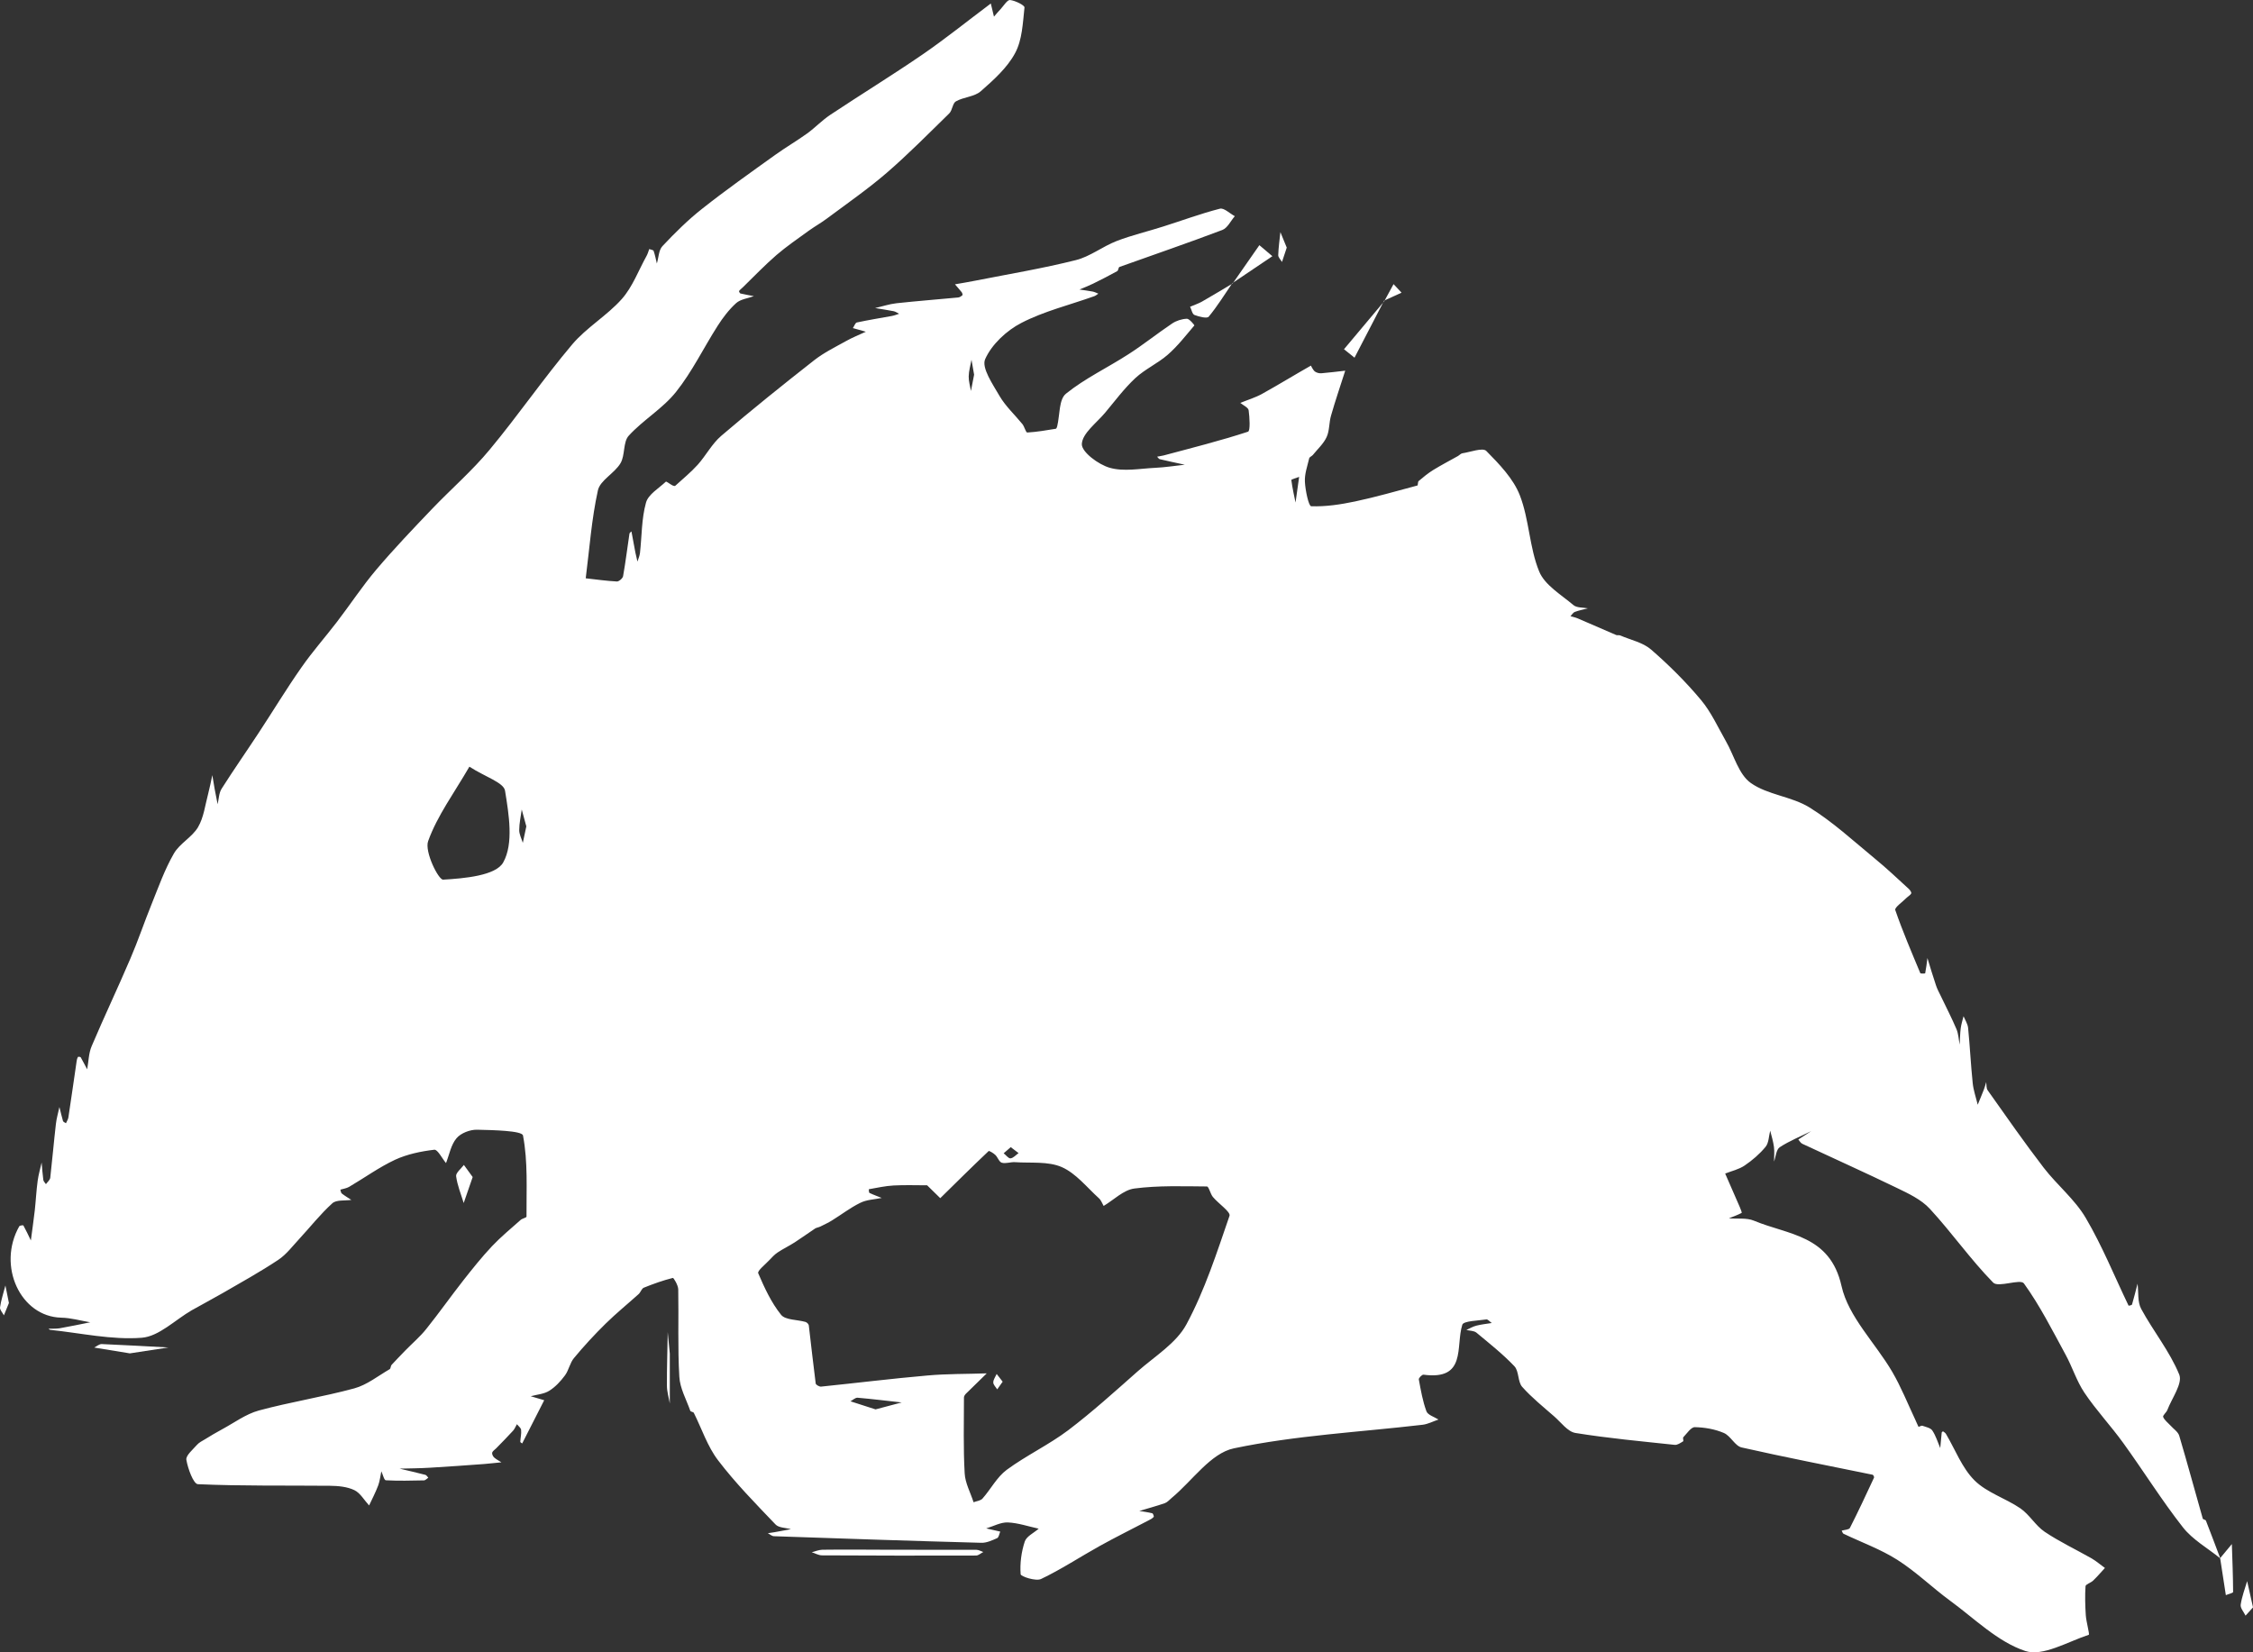 <svg width="75" height="55" viewBox="0 0 75 55" fill="none" xmlns="http://www.w3.org/2000/svg">
<rect x="0" y="0" width="75" height="55" fill="#333333" stroke="none"/>
<path d="M73.905 51.868C73.487 51.53 72.99 51.252 72.667 50.84C71.961 49.94 71.354 48.963 70.681 48.033C70.269 47.462 69.781 46.944 69.389 46.36C69.126 45.969 68.986 45.502 68.758 45.087C68.322 44.285 67.906 43.459 67.374 42.721C67.257 42.558 66.521 42.869 66.351 42.694C65.597 41.925 64.975 41.031 64.242 40.237C63.955 39.926 63.525 39.725 63.13 39.535C62.092 39.032 61.039 38.561 59.995 38.072C59.942 38.046 59.906 37.981 59.864 37.93C60.007 37.839 60.151 37.744 60.294 37.652C59.942 37.827 59.571 37.975 59.245 38.188C59.128 38.265 59.116 38.502 59.056 38.665C59.056 38.502 59.074 38.336 59.053 38.176C59.029 37.995 58.973 37.818 58.928 37.637C58.88 37.818 58.883 38.04 58.775 38.173C58.578 38.413 58.333 38.623 58.075 38.798C57.887 38.925 57.648 38.978 57.429 39.064C57.591 39.434 57.755 39.805 57.914 40.175C57.944 40.24 57.989 40.367 57.98 40.373C57.842 40.444 57.696 40.498 57.552 40.554C57.833 40.578 58.144 40.53 58.389 40.634C59.529 41.11 60.922 41.105 61.302 42.807C61.53 43.832 62.427 44.702 62.989 45.661C63.285 46.168 63.504 46.718 63.755 47.252C63.794 47.331 63.824 47.417 63.865 47.494C63.871 47.503 63.958 47.447 63.994 47.459C64.111 47.5 64.269 47.53 64.326 47.619C64.443 47.793 64.505 48.007 64.589 48.202C64.604 48.03 64.619 47.858 64.637 47.687C64.637 47.669 64.679 47.642 64.682 47.645C64.718 47.672 64.76 47.696 64.781 47.734C65.089 48.255 65.313 48.862 65.729 49.277C66.138 49.685 66.763 49.872 67.257 50.209C67.562 50.42 67.759 50.781 68.064 50.988C68.558 51.32 69.105 51.577 69.626 51.873C69.784 51.965 69.922 52.087 70.071 52.193C69.94 52.335 69.814 52.483 69.674 52.617C69.599 52.688 69.431 52.735 69.425 52.8C69.404 53.12 69.413 53.446 69.434 53.766C69.449 53.994 69.569 54.405 69.533 54.417C68.83 54.648 68.002 55.151 67.418 54.956C66.5 54.651 65.735 53.881 64.921 53.286C64.323 52.848 63.788 52.321 63.163 51.924C62.606 51.569 61.966 51.34 61.368 51.053C61.338 51.038 61.329 50.985 61.308 50.95C61.401 50.923 61.551 50.92 61.581 50.861C61.862 50.31 62.122 49.748 62.385 49.185C62.394 49.164 62.361 49.096 62.34 49.09C60.887 48.791 59.427 48.51 57.977 48.181C57.755 48.131 57.612 47.796 57.385 47.699C57.085 47.571 56.745 47.512 56.419 47.506C56.293 47.503 56.155 47.716 56.036 47.841C56.012 47.864 56.051 47.962 56.03 47.977C55.943 48.03 55.838 48.104 55.752 48.095C54.648 47.977 53.538 47.876 52.444 47.699C52.187 47.657 51.968 47.349 51.741 47.151C51.376 46.831 50.99 46.523 50.67 46.162C50.521 45.99 50.569 45.644 50.413 45.478C50.027 45.072 49.582 44.72 49.148 44.359C49.067 44.294 48.927 44.299 48.813 44.27C48.927 44.219 49.034 44.154 49.154 44.125C49.318 44.083 49.492 44.066 49.659 44.039C49.596 43.997 49.531 43.911 49.477 43.92C49.199 43.962 48.717 43.968 48.678 44.098C48.451 44.824 48.831 45.952 47.386 45.759C47.339 45.753 47.222 45.872 47.231 45.916C47.297 46.274 47.359 46.639 47.485 46.979C47.53 47.1 47.745 47.163 47.886 47.252C47.709 47.311 47.536 47.405 47.356 47.426C45.257 47.672 43.13 47.779 41.073 48.211C40.301 48.374 39.694 49.289 39.009 49.857C38.934 49.919 38.866 50.002 38.779 50.035C38.498 50.133 38.211 50.209 37.927 50.295C38.07 50.319 38.217 50.337 38.357 50.372C38.384 50.378 38.42 50.476 38.405 50.494C38.36 50.544 38.297 50.58 38.235 50.609C37.687 50.896 37.134 51.169 36.596 51.468C35.947 51.829 35.325 52.241 34.655 52.56C34.484 52.643 33.982 52.477 33.976 52.401C33.949 52.042 34 51.657 34.113 51.314C34.17 51.139 34.416 51.027 34.577 50.885C34.233 50.81 33.892 50.692 33.548 50.677C33.312 50.668 33.07 50.805 32.83 50.876L33.297 50.982C33.264 51.059 33.249 51.178 33.192 51.201C33.025 51.275 32.839 51.361 32.666 51.355C30.366 51.293 28.069 51.216 25.769 51.136C25.697 51.136 25.629 51.071 25.56 51.036C25.632 51.024 25.706 51.015 25.778 51.003C25.961 50.97 26.143 50.938 26.328 50.902C26.155 50.852 25.922 50.858 25.817 50.745C25.156 50.053 24.48 49.366 23.903 48.608C23.55 48.146 23.362 47.559 23.096 47.029C23.078 46.997 22.991 46.994 22.979 46.961C22.847 46.585 22.635 46.212 22.614 45.827C22.557 44.862 22.596 43.891 22.578 42.922C22.578 42.786 22.425 42.532 22.399 42.538C22.07 42.62 21.747 42.736 21.433 42.863C21.358 42.893 21.328 43.014 21.259 43.077C20.894 43.405 20.512 43.716 20.162 44.059C19.791 44.424 19.438 44.806 19.109 45.203C18.971 45.365 18.935 45.611 18.807 45.783C18.663 45.978 18.487 46.168 18.283 46.295C18.11 46.405 17.874 46.419 17.667 46.476C17.817 46.52 17.966 46.565 18.116 46.609L17.383 48.048C17.359 48.03 17.317 48.01 17.32 47.992C17.326 47.858 17.362 47.725 17.347 47.595C17.341 47.53 17.258 47.471 17.207 47.408C17.165 47.48 17.135 47.562 17.081 47.622C16.899 47.823 16.707 48.015 16.516 48.211C16.471 48.258 16.402 48.297 16.384 48.353C16.372 48.397 16.408 48.477 16.447 48.513C16.519 48.578 16.608 48.622 16.692 48.676C16.504 48.693 16.312 48.717 16.124 48.732C15.517 48.776 14.913 48.821 14.306 48.856C13.971 48.877 13.636 48.877 13.301 48.886C13.588 48.954 13.872 49.019 14.159 49.093C14.198 49.102 14.225 49.155 14.258 49.188C14.21 49.218 14.165 49.274 14.117 49.277C13.693 49.286 13.268 49.297 12.843 49.274C12.786 49.271 12.745 49.078 12.694 48.975C12.661 49.129 12.646 49.292 12.592 49.44C12.505 49.671 12.392 49.89 12.287 50.112C12.125 49.937 11.994 49.697 11.796 49.602C11.557 49.487 11.258 49.46 10.983 49.457C9.517 49.443 8.052 49.469 6.589 49.404C6.44 49.398 6.255 48.889 6.204 48.593C6.18 48.451 6.416 48.255 6.554 48.098C6.625 48.015 6.733 47.965 6.829 47.906C7.014 47.793 7.197 47.681 7.388 47.58C7.795 47.361 8.181 47.071 8.614 46.952C9.664 46.668 10.747 46.499 11.793 46.215C12.215 46.1 12.583 45.801 12.972 45.576C13.008 45.555 13.002 45.472 13.035 45.433C13.184 45.271 13.34 45.111 13.495 44.951C13.728 44.711 13.989 44.492 14.195 44.231C14.617 43.704 15.005 43.154 15.421 42.623C15.726 42.236 16.037 41.845 16.375 41.486C16.671 41.173 17.009 40.894 17.332 40.607C17.389 40.557 17.527 40.533 17.527 40.498C17.521 39.594 17.578 38.674 17.41 37.797C17.38 37.637 16.417 37.617 15.882 37.605C15.649 37.599 15.34 37.717 15.197 37.889C15.011 38.108 14.958 38.434 14.847 38.715C14.715 38.558 14.569 38.259 14.458 38.271C14.012 38.324 13.555 38.419 13.151 38.605C12.619 38.854 12.134 39.206 11.623 39.506C11.536 39.556 11.428 39.571 11.33 39.6C11.345 39.645 11.348 39.704 11.378 39.728C11.476 39.805 11.587 39.87 11.695 39.941C11.479 39.973 11.198 39.932 11.064 40.053C10.666 40.412 10.334 40.838 9.969 41.232C9.742 41.475 9.535 41.756 9.263 41.937C8.662 42.336 8.031 42.686 7.406 43.047C7.068 43.242 6.721 43.423 6.383 43.615C5.827 43.935 5.292 44.486 4.717 44.53C3.715 44.607 2.69 44.373 1.673 44.267C1.652 44.267 1.634 44.24 1.616 44.228C1.738 44.225 1.864 44.234 1.987 44.214C2.328 44.154 2.666 44.083 3.004 44.015C2.684 43.962 2.361 43.867 2.038 43.861C0.683 43.829 -0.104 42.138 0.641 40.82C0.656 40.791 0.772 40.779 0.778 40.791C0.868 40.953 0.946 41.122 1.027 41.291C1.072 40.956 1.119 40.622 1.158 40.287C1.194 39.962 1.209 39.63 1.254 39.304C1.281 39.1 1.341 38.899 1.386 38.697C1.404 38.89 1.415 39.082 1.442 39.275C1.448 39.325 1.499 39.369 1.529 39.417C1.58 39.346 1.664 39.278 1.673 39.204C1.741 38.608 1.792 38.007 1.861 37.412C1.882 37.223 1.939 37.036 1.978 36.85C2.017 37.007 2.053 37.163 2.097 37.315C2.106 37.347 2.163 37.365 2.196 37.389C2.223 37.323 2.268 37.261 2.277 37.193C2.373 36.568 2.459 35.944 2.552 35.319C2.558 35.271 2.57 35.224 2.594 35.183C2.6 35.171 2.675 35.177 2.687 35.194C2.761 35.325 2.83 35.461 2.902 35.594C2.95 35.337 2.95 35.061 3.051 34.824C3.467 33.844 3.925 32.882 4.343 31.902C4.598 31.31 4.801 30.7 5.043 30.105C5.274 29.533 5.48 28.947 5.785 28.417C5.976 28.079 6.395 27.869 6.592 27.534C6.784 27.209 6.829 26.797 6.93 26.421C6.984 26.217 7.023 26.009 7.068 25.802C7.095 25.956 7.119 26.11 7.146 26.264C7.176 26.433 7.212 26.602 7.244 26.77C7.286 26.596 7.286 26.397 7.379 26.252C7.78 25.619 8.21 25.006 8.62 24.381C9.093 23.662 9.538 22.924 10.032 22.22C10.397 21.695 10.824 21.213 11.213 20.706C11.656 20.129 12.057 19.516 12.526 18.962C13.118 18.264 13.749 17.603 14.383 16.94C15.017 16.277 15.72 15.67 16.303 14.965C17.248 13.828 18.089 12.602 19.043 11.471C19.521 10.903 20.206 10.509 20.7 9.952C21.059 9.547 21.256 8.999 21.525 8.516C21.564 8.445 21.585 8.365 21.612 8.291C21.663 8.312 21.747 8.318 21.759 8.353C21.806 8.49 21.833 8.632 21.866 8.771C21.926 8.575 21.926 8.327 22.052 8.193C22.467 7.752 22.901 7.32 23.38 6.944C24.166 6.322 24.989 5.742 25.805 5.156C26.152 4.907 26.523 4.691 26.87 4.442C27.136 4.249 27.366 4.004 27.638 3.823C28.658 3.145 29.705 2.503 30.716 1.81C31.473 1.289 32.19 0.711 32.926 0.16C32.944 0.146 32.962 0.131 32.983 0.116C33.019 0.261 33.055 0.409 33.088 0.554C33.162 0.468 33.234 0.382 33.312 0.3C33.414 0.19 33.533 -0.011 33.626 0.001C33.802 0.021 34.113 0.178 34.104 0.249C34.048 0.764 34.03 1.33 33.79 1.771C33.527 2.26 33.076 2.662 32.648 3.038C32.439 3.222 32.08 3.228 31.823 3.373C31.709 3.435 31.706 3.672 31.598 3.776C30.913 4.445 30.24 5.129 29.517 5.754C28.886 6.298 28.195 6.775 27.525 7.276C27.327 7.424 27.109 7.545 26.909 7.69C26.55 7.951 26.182 8.202 25.847 8.49C25.458 8.827 25.099 9.203 24.728 9.564C24.686 9.606 24.639 9.638 24.603 9.686C24.594 9.698 24.627 9.763 24.648 9.769C24.794 9.804 24.947 9.828 25.096 9.858C24.896 9.932 24.651 9.958 24.504 10.091C24.265 10.308 24.061 10.577 23.888 10.849C23.422 11.578 23.042 12.371 22.506 13.043C22.067 13.597 21.412 13.976 20.93 14.503C20.736 14.716 20.814 15.155 20.655 15.421C20.455 15.756 19.979 15.987 19.904 16.321C19.692 17.281 19.623 18.273 19.498 19.25C19.845 19.288 20.189 19.338 20.535 19.356C20.604 19.359 20.73 19.25 20.742 19.179C20.826 18.708 20.882 18.237 20.954 17.763C20.957 17.737 20.996 17.713 21.02 17.689C21.065 17.923 21.107 18.157 21.151 18.391C21.172 18.492 21.196 18.592 21.22 18.693C21.25 18.598 21.292 18.506 21.304 18.409C21.367 17.849 21.355 17.269 21.504 16.733C21.579 16.457 21.929 16.256 22.165 16.034C22.183 16.016 22.309 16.12 22.387 16.158C22.414 16.173 22.464 16.185 22.479 16.17C22.734 15.939 23 15.72 23.227 15.469C23.502 15.161 23.7 14.773 24.008 14.509C25.018 13.645 26.059 12.81 27.106 11.989C27.423 11.741 27.797 11.557 28.153 11.359C28.368 11.237 28.599 11.146 28.823 11.042C28.679 11.001 28.536 10.962 28.392 10.921C28.437 10.855 28.47 10.746 28.524 10.734C28.91 10.651 29.298 10.589 29.687 10.518C29.771 10.503 29.852 10.47 29.932 10.444C29.869 10.414 29.81 10.37 29.744 10.358C29.541 10.316 29.334 10.29 29.131 10.254C29.367 10.201 29.603 10.121 29.843 10.094C30.527 10.02 31.215 9.967 31.9 9.902C31.948 9.896 32.002 9.86 32.038 9.828C32.05 9.816 32.035 9.754 32.014 9.727C31.942 9.635 31.864 9.553 31.79 9.464C32.023 9.422 32.256 9.387 32.486 9.339C33.599 9.12 34.718 8.934 35.815 8.658C36.288 8.54 36.703 8.205 37.167 8.025C37.672 7.829 38.208 7.705 38.725 7.539C39.353 7.341 39.972 7.11 40.609 6.947C40.744 6.911 40.938 7.107 41.106 7.196C40.968 7.353 40.864 7.589 40.69 7.655C39.557 8.084 38.408 8.478 37.266 8.886C37.23 8.898 37.23 9.005 37.191 9.025C36.928 9.171 36.658 9.31 36.386 9.443C36.24 9.514 36.087 9.573 35.935 9.638C36.078 9.659 36.225 9.677 36.368 9.704C36.434 9.715 36.5 9.751 36.563 9.775C36.518 9.804 36.476 9.843 36.425 9.86C35.612 10.151 34.756 10.358 34 10.749C33.506 11.003 33.01 11.468 32.794 11.957C32.669 12.244 33.049 12.792 33.273 13.18C33.473 13.523 33.781 13.805 34.036 14.118C34.104 14.204 34.149 14.4 34.197 14.397C34.517 14.379 34.834 14.323 35.148 14.272C35.166 14.269 35.187 14.219 35.193 14.189C35.283 13.819 35.247 13.298 35.483 13.106C36.117 12.594 36.874 12.238 37.565 11.791C38.064 11.471 38.528 11.098 39.021 10.767C39.159 10.675 39.344 10.616 39.512 10.61C39.596 10.61 39.766 10.826 39.76 10.832C39.476 11.166 39.204 11.519 38.875 11.806C38.543 12.096 38.118 12.286 37.795 12.585C37.424 12.931 37.116 13.345 36.79 13.736C36.503 14.08 36.028 14.423 36.013 14.782C36.004 15.045 36.566 15.466 36.946 15.572C37.412 15.705 37.953 15.596 38.462 15.572C38.788 15.557 39.114 15.504 39.44 15.469C39.162 15.409 38.884 15.35 38.608 15.285C38.576 15.276 38.549 15.232 38.519 15.202C38.591 15.187 38.662 15.178 38.734 15.161C39.676 14.909 40.621 14.672 41.545 14.37C41.626 14.343 41.599 13.899 41.566 13.656C41.554 13.565 41.384 13.491 41.288 13.411C41.536 13.31 41.797 13.233 42.027 13.103C42.571 12.801 43.101 12.475 43.639 12.17C43.639 12.17 43.708 12.318 43.771 12.366C43.824 12.407 43.914 12.431 43.986 12.425C44.252 12.404 44.515 12.368 44.781 12.339C44.623 12.836 44.452 13.331 44.309 13.834C44.24 14.068 44.261 14.335 44.162 14.548C44.061 14.77 43.86 14.95 43.702 15.146C43.666 15.187 43.591 15.214 43.582 15.255C43.522 15.513 43.424 15.779 43.439 16.037C43.453 16.324 43.564 16.848 43.648 16.851C44.135 16.869 44.632 16.792 45.113 16.691C45.81 16.543 46.495 16.345 47.183 16.161C47.207 16.155 47.192 16.043 47.225 16.013C47.377 15.883 47.533 15.756 47.703 15.649C47.973 15.483 48.257 15.335 48.532 15.181C48.583 15.152 48.627 15.098 48.678 15.089C48.95 15.048 49.357 14.891 49.477 15.01C49.911 15.451 50.38 15.933 50.596 16.493C50.907 17.298 50.91 18.222 51.236 19.019C51.421 19.475 51.968 19.794 52.381 20.144C52.492 20.236 52.698 20.218 52.859 20.25C52.713 20.289 52.563 20.316 52.423 20.369C52.366 20.39 52.327 20.464 52.279 20.511C52.36 20.535 52.444 20.552 52.522 20.585C52.949 20.769 53.377 20.955 53.804 21.139C53.84 21.154 53.894 21.136 53.933 21.151C54.28 21.302 54.69 21.384 54.962 21.621C55.557 22.137 56.119 22.696 56.622 23.297C56.963 23.703 57.187 24.206 57.453 24.671C57.725 25.145 57.878 25.776 58.282 26.063C58.841 26.46 59.642 26.51 60.235 26.877C61.015 27.36 61.703 27.996 62.415 28.583C62.807 28.902 63.172 29.252 63.545 29.592C63.587 29.631 63.638 29.711 63.623 29.74C63.593 29.8 63.516 29.835 63.465 29.888C63.33 30.025 63.064 30.208 63.091 30.291C63.336 31.002 63.635 31.698 63.925 32.393C63.934 32.414 64.084 32.408 64.087 32.399C64.12 32.23 64.141 32.062 64.162 31.89C64.254 32.192 64.344 32.497 64.446 32.796C64.487 32.923 64.553 33.042 64.613 33.166C64.787 33.53 64.972 33.889 65.13 34.259C65.196 34.419 65.202 34.602 65.235 34.774C65.247 34.59 65.247 34.407 65.271 34.223C65.289 34.09 65.331 33.96 65.364 33.827C65.418 33.954 65.501 34.081 65.516 34.214C65.576 34.824 65.606 35.44 65.669 36.05C65.693 36.293 65.779 36.533 65.836 36.773C65.905 36.604 65.977 36.435 66.043 36.263C66.073 36.186 66.094 36.103 66.118 36.02C66.132 36.112 66.118 36.225 66.168 36.293C66.781 37.158 67.386 38.028 68.032 38.869C68.474 39.443 69.069 39.923 69.431 40.539C69.981 41.472 70.388 42.484 70.858 43.461C70.858 43.467 70.963 43.447 70.972 43.426C71.04 43.195 71.097 42.961 71.157 42.73C71.193 43.014 71.151 43.337 71.279 43.571C71.68 44.311 72.231 44.986 72.545 45.756C72.664 46.049 72.299 46.541 72.147 46.938C72.114 47.02 71.988 47.118 72.009 47.166C72.054 47.275 72.165 47.355 72.249 47.447C72.35 47.562 72.506 47.66 72.545 47.793C72.817 48.708 73.065 49.632 73.328 50.55C73.337 50.58 73.421 50.586 73.433 50.618C73.597 51.036 73.753 51.456 73.911 51.873L73.923 51.862L73.905 51.868ZM31.302 39.885C31.156 39.742 31.009 39.597 30.863 39.455C30.492 39.455 30.118 39.441 29.747 39.461C29.469 39.476 29.197 39.538 28.922 39.586C28.922 39.586 28.922 39.698 28.942 39.707C29.074 39.772 29.215 39.819 29.352 39.876C29.113 39.926 28.85 39.932 28.637 40.039C28.305 40.201 28.009 40.432 27.695 40.625C27.57 40.702 27.438 40.764 27.306 40.829C27.253 40.856 27.184 40.862 27.133 40.894C26.906 41.045 26.687 41.205 26.457 41.353C26.272 41.472 26.068 41.569 25.886 41.691C25.784 41.759 25.697 41.854 25.611 41.945C25.476 42.09 25.207 42.301 25.24 42.381C25.446 42.863 25.674 43.358 26 43.764C26.143 43.944 26.535 43.923 26.813 44.003C26.858 44.015 26.918 44.074 26.924 44.116C27.001 44.761 27.07 45.407 27.154 46.052C27.16 46.097 27.276 46.162 27.333 46.156C28.515 46.035 29.693 45.889 30.874 45.786C31.529 45.727 32.19 45.738 32.848 45.715C32.618 45.94 32.385 46.165 32.154 46.393C32.122 46.425 32.089 46.476 32.089 46.517C32.089 47.358 32.065 48.202 32.113 49.043C32.13 49.368 32.307 49.685 32.409 50.005C32.507 49.967 32.642 49.955 32.705 49.884C32.983 49.57 33.186 49.167 33.515 48.924C34.167 48.445 34.918 48.092 35.561 47.607C36.365 46.997 37.116 46.316 37.873 45.647C38.441 45.146 39.159 44.711 39.497 44.08C40.107 42.946 40.508 41.694 40.929 40.471C40.974 40.341 40.559 40.065 40.376 39.843C40.289 39.739 40.242 39.494 40.176 39.494C39.371 39.488 38.558 39.458 37.762 39.562C37.4 39.609 37.077 39.941 36.739 40.142C36.688 40.056 36.656 39.953 36.584 39.888C36.18 39.523 35.818 39.056 35.343 38.848C34.888 38.65 34.311 38.721 33.784 38.685C33.638 38.676 33.479 38.742 33.348 38.703C33.258 38.676 33.216 38.523 33.132 38.443C33.07 38.383 32.929 38.3 32.911 38.315C32.367 38.831 31.834 39.358 31.302 39.882V39.885ZM15.625 25.521C15.122 26.392 14.557 27.149 14.252 27.999C14.126 28.346 14.596 29.29 14.751 29.281C15.457 29.24 16.507 29.148 16.752 28.707C17.102 28.079 16.941 27.114 16.812 26.32C16.767 26.048 16.16 25.864 15.625 25.521ZM29.146 46.914C29.463 46.831 29.738 46.757 30.016 46.683C29.526 46.63 29.038 46.568 28.548 46.526C28.473 46.52 28.389 46.603 28.311 46.645C28.593 46.736 28.877 46.828 29.146 46.914ZM17.521 27.508C17.47 27.318 17.419 27.132 17.368 26.945C17.338 27.176 17.284 27.404 17.284 27.635C17.284 27.774 17.362 27.916 17.404 28.056C17.44 27.878 17.479 27.7 17.521 27.508ZM43.104 16.89C43.181 16.336 43.214 16.105 43.247 15.874C43.157 15.91 42.984 15.957 42.987 15.978C43.023 16.253 43.086 16.529 43.142 16.801C43.175 16.727 43.211 16.656 43.104 16.887V16.89ZM32.427 12.472C32.397 12.3 32.367 12.137 32.34 11.975C32.307 12.158 32.25 12.345 32.247 12.531C32.244 12.691 32.295 12.854 32.322 13.014C32.358 12.836 32.391 12.656 32.427 12.472ZM33.647 38.185C33.551 38.268 33.479 38.33 33.411 38.389C33.488 38.449 33.569 38.564 33.638 38.558C33.734 38.549 33.817 38.446 33.907 38.383C33.829 38.324 33.755 38.265 33.647 38.185Z" fill="white"/>
<path d="M46.077 10.005C45.748 10.639 45.419 11.273 45.09 11.906C44.974 11.812 44.857 11.72 44.74 11.625C45.189 11.089 45.641 10.553 46.089 10.017L46.077 10.008V10.005Z" fill="white"/>
<path d="M29.535 51.586C30.525 51.586 31.518 51.586 32.508 51.589C32.582 51.589 32.657 51.637 32.732 51.663C32.651 51.702 32.573 51.779 32.493 51.779C30.782 51.785 29.074 51.782 27.363 51.773C27.25 51.773 27.136 51.705 27.023 51.669C27.139 51.639 27.259 51.589 27.375 51.586C28.096 51.577 28.814 51.583 29.535 51.586Z" fill="white"/>
<path d="M41.034 9.437C41.33 9.01 41.627 8.587 41.923 8.161C42.066 8.282 42.213 8.406 42.356 8.528C41.914 8.827 41.468 9.126 41.025 9.425L41.037 9.437H41.034Z" fill="white"/>
<path d="M41.023 9.425C40.766 9.801 40.526 10.192 40.236 10.542C40.179 10.61 39.913 10.542 39.764 10.485C39.689 10.456 39.665 10.308 39.617 10.21C39.749 10.154 39.889 10.109 40.015 10.038C40.356 9.843 40.694 9.638 41.032 9.437L41.02 9.425H41.023Z" fill="white"/>
<path d="M73.895 51.88C74.03 51.72 74.165 51.557 74.296 51.397C74.314 51.93 74.335 52.46 74.338 52.993C74.338 53.026 74.18 53.061 74.096 53.097C74.033 52.688 73.97 52.279 73.907 51.871L73.895 51.883V51.88Z" fill="white"/>
<path d="M4.314 45.048C3.946 44.989 3.539 44.921 3.136 44.856C3.219 44.815 3.306 44.735 3.39 44.74C4.129 44.77 4.867 44.815 5.606 44.853C5.193 44.915 4.781 44.98 4.314 45.051V45.048Z" fill="white"/>
<path d="M15.735 39.18C15.621 39.506 15.528 39.775 15.436 40.045C15.346 39.748 15.223 39.455 15.184 39.153C15.169 39.041 15.349 38.902 15.442 38.777C15.537 38.908 15.63 39.038 15.735 39.18Z" fill="white"/>
<path d="M75 53.505C74.928 53.585 74.841 53.682 74.752 53.78C74.695 53.659 74.575 53.529 74.59 53.416C74.629 53.15 74.728 52.892 74.805 52.631C74.865 52.901 74.925 53.167 75 53.502V53.505Z" fill="white"/>
<path d="M22.297 45.054V46.718C22.264 46.52 22.201 46.322 22.201 46.126C22.198 45.531 22.219 44.936 22.228 44.341C22.267 44.746 22.306 45.152 22.297 45.054Z" fill="white"/>
<path d="M46.085 10.018L46.39 9.458C46.48 9.553 46.567 9.648 46.656 9.742C46.462 9.831 46.271 9.92 46.076 10.006L46.085 10.015V10.018Z" fill="white"/>
<path d="M42.835 8.241C42.781 8.407 42.727 8.564 42.676 8.72C42.632 8.643 42.548 8.566 42.551 8.492C42.56 8.235 42.596 7.98 42.623 7.726C42.688 7.888 42.757 8.051 42.835 8.244V8.241Z" fill="white"/>
<path d="M0.297 43.373C0.252 43.482 0.192 43.633 0.13 43.784C0.085 43.696 -0.011 43.598 0.001 43.518C0.037 43.272 0.118 43.032 0.18 42.79C0.216 42.961 0.249 43.133 0.297 43.373Z" fill="white"/>
<path d="M33.379 45.99C33.307 46.091 33.253 46.171 33.196 46.248C33.148 46.171 33.065 46.094 33.065 46.017C33.065 45.922 33.136 45.83 33.178 45.735C33.238 45.812 33.298 45.889 33.376 45.99H33.379Z" fill="white"/>
</svg>
